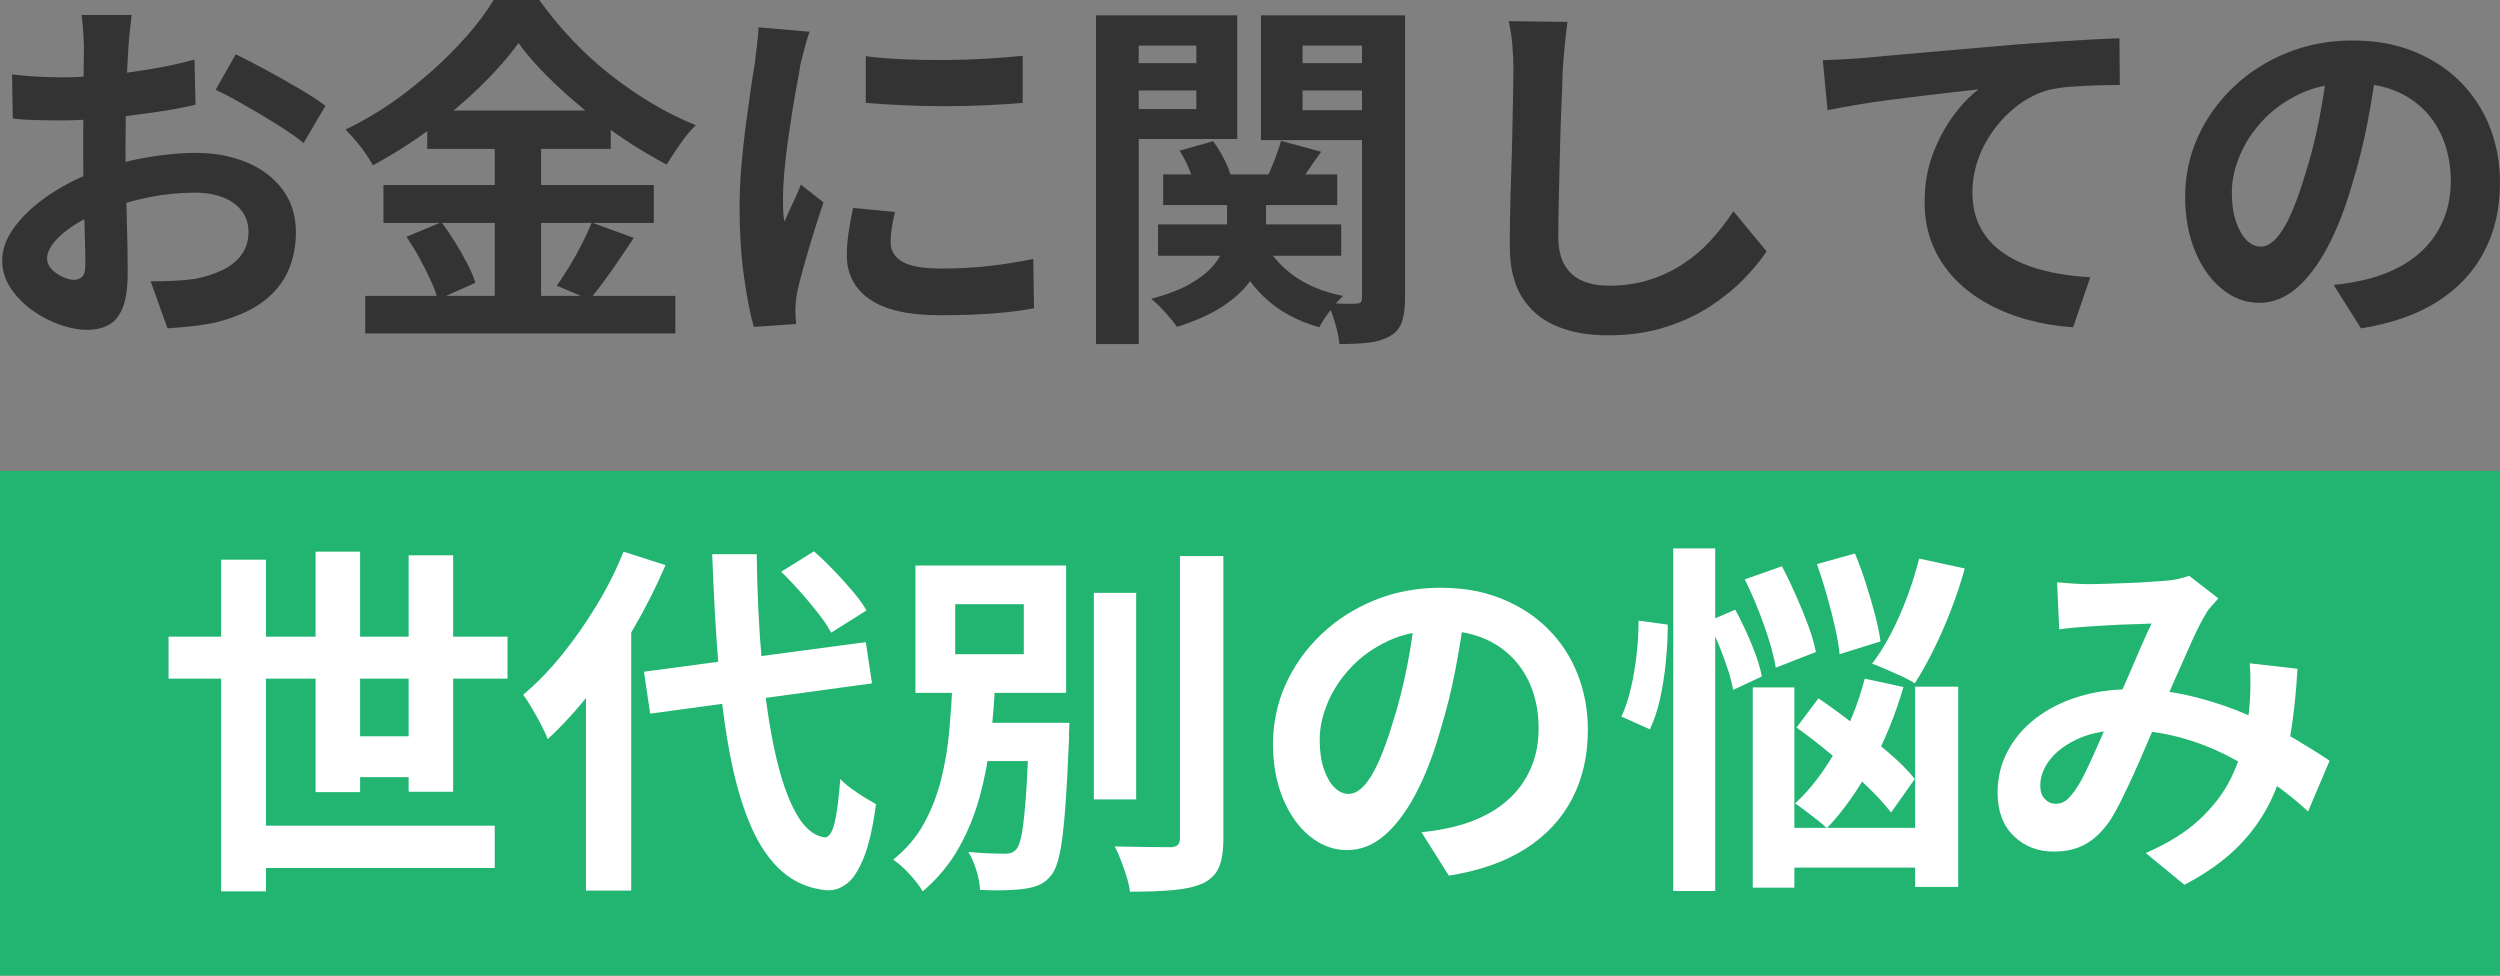 <?xml version="1.0" encoding="UTF-8"?>
<svg id="_レイヤー_2" data-name="レイヤー_2" xmlns="http://www.w3.org/2000/svg" viewBox="0 0 411.12 160.44">
  <rect x="0" y="0" width="411.12" height="160.44" fill="#808080" stroke="none"/>
  <defs>
    <style>
      .cls-1 {
        fill: #fff;
      }

      .cls-2 {
        fill: #333;
      }

      .cls-3 {
        fill: #21b571;
      }
    </style>
  </defs>
  <g id="_レイヤー_1-2" data-name="レイヤー_1">
    <g>
      <rect class="cls-3" y="77.44" width="411" height="83"/>
      <g>
        <path class="cls-2" d="M21.66,2.46c-.04.32-.1.81-.18,1.47-.08.66-.15,1.32-.21,1.98-.06.66-.11,1.25-.15,1.77-.08,1.16-.15,2.43-.21,3.81-.06,1.38-.11,2.8-.15,4.26-.04,1.46-.07,2.93-.09,4.41-.02,1.48-.03,2.92-.03,4.32,0,1.64.02,3.45.06,5.43.04,1.98.09,3.94.15,5.88.06,1.94.1,3.71.12,5.31.02,1.6.03,2.84.03,3.72,0,2.48-.27,4.4-.81,5.76s-1.31,2.31-2.31,2.85-2.16.81-3.48.81c-1.44,0-2.98-.29-4.62-.87-1.64-.58-3.17-1.39-4.59-2.43-1.42-1.04-2.58-2.25-3.48-3.63-.9-1.38-1.35-2.87-1.35-4.47,0-1.92.73-3.83,2.19-5.73,1.46-1.9,3.4-3.65,5.82-5.25,2.42-1.6,5.03-2.88,7.83-3.84,2.68-1,5.44-1.73,8.28-2.19,2.84-.46,5.4-.69,7.68-.69,3.08,0,5.86.51,8.34,1.53,2.48,1.02,4.46,2.51,5.94,4.47,1.48,1.96,2.22,4.32,2.22,7.08,0,2.32-.44,4.46-1.32,6.42-.88,1.96-2.29,3.65-4.23,5.07-1.94,1.42-4.51,2.53-7.71,3.33-1.36.28-2.71.49-4.05.63-1.34.14-2.61.25-3.81.33l-2.76-7.74c1.36,0,2.67-.03,3.93-.09,1.26-.06,2.41-.17,3.45-.33,1.64-.32,3.12-.8,4.44-1.44,1.32-.64,2.36-1.48,3.12-2.52.76-1.04,1.14-2.28,1.14-3.72,0-1.36-.37-2.52-1.11-3.48s-1.77-1.7-3.09-2.22c-1.32-.52-2.86-.78-4.62-.78-2.52,0-5.07.26-7.65.78-2.58.52-5.05,1.24-7.41,2.16-1.76.68-3.34,1.47-4.74,2.37-1.4.9-2.5,1.83-3.3,2.79-.8.96-1.2,1.88-1.2,2.76,0,.48.15.93.45,1.35s.69.79,1.17,1.11c.48.32.97.57,1.47.75.5.18.93.27,1.29.27.56,0,1.02-.17,1.38-.51.36-.34.54-1.01.54-2.01,0-1.08-.03-2.63-.09-4.65-.06-2.02-.12-4.27-.18-6.75-.06-2.48-.09-4.94-.09-7.38,0-1.68,0-3.38.03-5.1.02-1.72.03-3.36.03-4.92s0-2.94.03-4.14c.02-1.2.03-2.14.03-2.82,0-.44-.02-1-.06-1.68-.04-.68-.09-1.37-.15-2.07-.06-.7-.13-1.21-.21-1.53h8.28ZM1.98,12.24c1.76.2,3.31.33,4.65.39,1.34.06,2.55.09,3.63.09,1.56,0,3.28-.07,5.16-.21,1.88-.14,3.8-.34,5.76-.6,1.96-.26,3.87-.57,5.73-.93,1.86-.36,3.55-.76,5.07-1.2l.18,7.44c-1.68.4-3.5.75-5.46,1.05-1.96.3-3.93.57-5.91.81-1.98.24-3.86.42-5.64.54-1.78.12-3.33.18-4.65.18-2,0-3.64-.02-4.92-.06-1.28-.04-2.44-.12-3.48-.24l-.12-7.26ZM38.76,8.94c1.52.72,3.23,1.6,5.13,2.64,1.9,1.04,3.72,2.07,5.46,3.09,1.74,1.02,3.13,1.93,4.17,2.73l-3.6,6.12c-.76-.64-1.75-1.36-2.97-2.16-1.22-.8-2.54-1.62-3.96-2.46-1.42-.84-2.79-1.63-4.11-2.37-1.32-.74-2.46-1.33-3.42-1.77l3.3-5.82Z"/>
        <path class="cls-2" d="M85.26,7.08c-1.64,2.28-3.71,4.64-6.21,7.08-2.5,2.44-5.26,4.78-8.28,7.02-3.02,2.24-6.17,4.24-9.45,6-.32-.6-.73-1.26-1.23-1.98s-1.04-1.42-1.62-2.1c-.58-.68-1.13-1.28-1.65-1.8,3.44-1.64,6.74-3.67,9.9-6.09,3.16-2.42,5.99-4.95,8.49-7.59s4.49-5.18,5.97-7.62h7.5c1.64,2.28,3.44,4.46,5.4,6.54,1.96,2.08,4.06,4,6.3,5.76,2.24,1.76,4.54,3.34,6.9,4.74,2.36,1.4,4.74,2.58,7.14,3.54-.92.92-1.78,1.96-2.58,3.12-.8,1.16-1.54,2.28-2.22,3.36-2.28-1.2-4.59-2.58-6.93-4.14-2.34-1.56-4.59-3.23-6.75-5.01-2.16-1.78-4.16-3.59-6-5.43-1.84-1.84-3.4-3.64-4.68-5.4ZM60.06,48.66h51v6.18h-51v-6.18ZM63.06,30.42h44.46v6.24h-44.46v-6.24ZM66.84,38.94l5.76-2.4c.76,1,1.51,2.1,2.25,3.3.74,1.2,1.41,2.38,2.01,3.54.6,1.16,1.04,2.2,1.32,3.12l-6.18,2.76c-.24-.92-.64-1.99-1.2-3.21-.56-1.22-1.18-2.45-1.86-3.69-.68-1.24-1.38-2.38-2.1-3.42ZM70.26,18.18h30.18v6.3h-30.18v-6.3ZM81.36,20.7h7.62v31.08h-7.62v-31.08ZM97.32,36.6l6.9,2.52c-1.2,1.84-2.44,3.67-3.72,5.49-1.28,1.82-2.46,3.37-3.54,4.65l-5.4-2.28c.68-.96,1.38-2.03,2.1-3.21.72-1.18,1.4-2.4,2.04-3.66.64-1.26,1.18-2.43,1.62-3.51Z"/>
        <path class="cls-2" d="M133.14,5.22c-.16.4-.34.96-.54,1.68-.2.72-.39,1.42-.57,2.1-.18.68-.31,1.2-.39,1.56-.12.84-.31,1.93-.57,3.27-.26,1.34-.52,2.84-.78,4.5-.26,1.66-.51,3.35-.75,5.07-.24,1.72-.43,3.38-.57,4.98-.14,1.6-.21,3-.21,4.2,0,.56,0,1.2.03,1.92.02.72.09,1.38.21,1.98.28-.68.58-1.36.9-2.04.32-.68.64-1.37.96-2.07.32-.7.6-1.37.84-2.01l3.72,2.94c-.56,1.64-1.13,3.4-1.71,5.28-.58,1.88-1.1,3.65-1.56,5.31-.46,1.66-.81,3.03-1.05,4.11-.08.44-.15.94-.21,1.5-.06.56-.09,1-.09,1.32s0,.71.03,1.17c.02.46.05.89.09,1.29l-6.96.48c-.6-2.08-1.14-4.85-1.62-8.31-.48-3.46-.72-7.23-.72-11.31,0-2.24.1-4.52.3-6.84.2-2.32.44-4.55.72-6.69.28-2.14.55-4.09.81-5.85.26-1.76.49-3.22.69-4.38.08-.84.19-1.79.33-2.85.14-1.06.23-2.07.27-3.03l8.4.72ZM147.18,34.86c-.24,1-.42,1.89-.54,2.67-.12.78-.18,1.57-.18,2.37,0,.64.16,1.23.48,1.77.32.54.81,1,1.47,1.38.66.38,1.52.66,2.58.84,1.06.18,2.35.27,3.87.27,2.68,0,5.2-.13,7.56-.39,2.36-.26,4.86-.65,7.5-1.17l.12,8.1c-1.92.36-4.13.64-6.63.84-2.5.2-5.45.3-8.85.3-5.16,0-9-.87-11.52-2.61-2.52-1.74-3.78-4.15-3.78-7.23,0-1.16.09-2.37.27-3.63.18-1.26.43-2.65.75-4.17l6.9.66ZM142.38,9.24c1.84.24,3.91.41,6.21.51,2.3.1,4.64.14,7.02.12,2.38-.02,4.67-.1,6.87-.24,2.2-.14,4.1-.29,5.7-.45v7.74c-1.84.16-3.86.29-6.06.39-2.2.1-4.46.15-6.78.15s-4.59-.05-6.81-.15c-2.22-.1-4.27-.23-6.15-.39v-7.68Z"/>
        <path class="cls-2" d="M180.24,2.52h7.02v54.06h-7.02V2.52ZM183.84,10.38h15.06v4.5h-15.06v-4.5ZM184.5,2.52h18.96v20.34h-18.96v-4.92h12.24V7.5h-12.24V2.52ZM201.78,31.14h6.42v6.48c0,1.4-.19,2.84-.57,4.32-.38,1.48-1.08,2.93-2.1,4.35-1.02,1.42-2.49,2.77-4.41,4.05-1.92,1.28-4.44,2.42-7.56,3.42-.44-.64-1.07-1.42-1.89-2.34-.82-.92-1.61-1.68-2.37-2.28,2.72-.72,4.91-1.57,6.57-2.55,1.66-.98,2.92-2,3.78-3.06.86-1.06,1.43-2.11,1.71-3.15.28-1.04.42-2.02.42-2.94v-6.3ZM190.44,36.9h30.12v5.16h-30.12v-5.16ZM191.28,28.68h28.62v5.04h-28.62v-5.04ZM193.98,24.78l5.52-1.56c.64.88,1.24,1.86,1.8,2.94s.94,2.06,1.14,2.94l-5.88,1.68c-.2-.84-.53-1.82-.99-2.94-.46-1.12-.99-2.14-1.59-3.06ZM207.6,39.18c1.08,2.36,2.74,4.37,4.98,6.03,2.24,1.66,5,2.81,8.28,3.45-.64.6-1.35,1.41-2.13,2.43-.78,1.02-1.37,1.93-1.77,2.73-3.68-1.04-6.72-2.71-9.12-5.01-2.4-2.3-4.22-5.13-5.46-8.49l5.22-1.14ZM227.7,2.52v4.98h-13.5v10.62h13.5v4.92h-20.34V2.52h20.34ZM210.66,23.16l6.6,1.8c-.84,1.16-1.63,2.29-2.37,3.39-.74,1.1-1.41,2.07-2.01,2.91l-4.74-1.62c.48-.96.96-2.05,1.44-3.27.48-1.22.84-2.29,1.08-3.21ZM211.5,10.38h15.12v4.5h-15.12v-4.5ZM223.98,2.52h7.08v46.44c0,1.64-.17,2.96-.51,3.96-.34,1-.99,1.78-1.95,2.34-.96.56-2.12.92-3.48,1.08-1.36.16-2.98.24-4.86.24-.08-.96-.31-2.09-.69-3.39-.38-1.3-.79-2.41-1.23-3.33.96.04,1.91.07,2.85.09.94.02,1.55.01,1.83-.03.4,0,.66-.08.78-.24.12-.16.18-.42.18-.78V2.52Z"/>
        <path class="cls-2" d="M257.76,3.6c-.16,1.24-.31,2.58-.45,4.02-.14,1.44-.25,2.76-.33,3.96-.04,1.64-.11,3.63-.21,5.97-.1,2.34-.18,4.79-.24,7.35-.06,2.56-.12,5.08-.18,7.56-.06,2.48-.09,4.64-.09,6.48,0,2,.37,3.59,1.11,4.77.74,1.18,1.73,2.02,2.97,2.52,1.24.5,2.64.75,4.2.75,2.48,0,4.74-.33,6.78-.99s3.9-1.55,5.58-2.67c1.68-1.12,3.19-2.42,4.53-3.9,1.34-1.48,2.55-3.04,3.63-4.68l5.46,6.6c-.96,1.44-2.22,2.96-3.78,4.56-1.56,1.6-3.41,3.1-5.55,4.5-2.14,1.4-4.61,2.54-7.41,3.42-2.8.88-5.9,1.32-9.3,1.32s-6.13-.51-8.55-1.53c-2.42-1.02-4.3-2.6-5.64-4.74-1.34-2.14-2.01-4.91-2.01-8.31,0-1.64.02-3.51.06-5.61s.1-4.29.18-6.57c.08-2.28.14-4.51.18-6.69.04-2.18.08-4.15.12-5.91.04-1.76.06-3.16.06-4.2,0-1.44-.06-2.85-.18-4.23s-.32-2.67-.6-3.87l9.66.12Z"/>
        <path class="cls-2" d="M299.76,9.9c1.2-.04,2.34-.09,3.42-.15,1.08-.06,1.92-.11,2.52-.15,1.24-.12,2.76-.26,4.56-.42,1.8-.16,3.83-.34,6.09-.54,2.26-.2,4.67-.41,7.23-.63,2.56-.22,5.22-.45,7.98-.69,2.08-.16,4.16-.31,6.24-.45,2.08-.14,4.05-.26,5.91-.36,1.86-.1,3.47-.17,4.83-.21l.06,7.68c-1.08,0-2.32.02-3.72.06-1.4.04-2.79.11-4.17.21-1.38.1-2.61.27-3.69.51-1.8.48-3.47,1.29-5.01,2.43-1.54,1.14-2.89,2.49-4.05,4.05s-2.05,3.23-2.67,5.01c-.62,1.78-.93,3.57-.93,5.37,0,1.96.34,3.69,1.02,5.19.68,1.5,1.63,2.78,2.85,3.84,1.22,1.06,2.65,1.94,4.29,2.64,1.64.7,3.41,1.23,5.31,1.59,1.9.36,3.87.6,5.91.72l-2.82,8.22c-2.52-.16-4.97-.56-7.35-1.2-2.38-.64-4.6-1.52-6.66-2.64-2.06-1.12-3.87-2.49-5.43-4.11-1.56-1.62-2.78-3.48-3.66-5.58-.88-2.1-1.32-4.45-1.32-7.05,0-2.92.46-5.58,1.38-7.98s2.06-4.51,3.42-6.33c1.36-1.82,2.72-3.23,4.08-4.23-1.12.12-2.47.27-4.05.45-1.58.18-3.28.38-5.1.6-1.82.22-3.67.45-5.55.69-1.88.24-3.69.51-5.43.81-1.74.3-3.31.59-4.71.87l-.78-8.22Z"/>
        <path class="cls-2" d="M390.96,10.08c-.4,3.04-.92,6.28-1.56,9.72-.64,3.44-1.5,6.92-2.58,10.44-1.16,4.04-2.52,7.52-4.08,10.44-1.56,2.92-3.27,5.17-5.13,6.75-1.86,1.58-3.89,2.37-6.09,2.37s-4.23-.75-6.09-2.25c-1.86-1.5-3.34-3.57-4.44-6.21-1.1-2.64-1.65-5.64-1.65-9s.7-6.76,2.1-9.84c1.4-3.08,3.35-5.81,5.85-8.19,2.5-2.38,5.42-4.25,8.76-5.61,3.34-1.36,6.95-2.04,10.83-2.04s7.07.6,10.05,1.8c2.98,1.2,5.53,2.86,7.65,4.98,2.12,2.12,3.74,4.6,4.86,7.44,1.12,2.84,1.68,5.9,1.68,9.18,0,4.2-.86,7.96-2.58,11.28-1.72,3.32-4.27,6.06-7.65,8.22-3.38,2.16-7.59,3.64-12.63,4.44l-4.5-7.14c1.16-.12,2.18-.26,3.06-.42.88-.16,1.72-.34,2.52-.54,1.92-.48,3.71-1.17,5.37-2.07,1.66-.9,3.11-2.02,4.35-3.36,1.24-1.34,2.21-2.91,2.91-4.71.7-1.8,1.05-3.78,1.05-5.94,0-2.36-.36-4.52-1.08-6.48-.72-1.96-1.78-3.67-3.18-5.13-1.4-1.46-3.1-2.58-5.1-3.36-2-.78-4.3-1.17-6.9-1.17-3.2,0-6.02.57-8.46,1.71s-4.5,2.61-6.18,4.41c-1.68,1.8-2.95,3.74-3.81,5.82-.86,2.08-1.29,4.06-1.29,5.94,0,2,.24,3.67.72,5.01.48,1.34,1.07,2.34,1.77,3,.7.66,1.45.99,2.25.99.84,0,1.67-.43,2.49-1.29.82-.86,1.63-2.17,2.43-3.93.8-1.76,1.6-3.98,2.4-6.66.92-2.88,1.7-5.96,2.34-9.24.64-3.28,1.1-6.48,1.38-9.6l8.16.24Z"/>
        <path class="cls-1" d="M27.72,104.7h55.74v6.9H27.72v-6.9ZM36.36,92.04h7.38v54.54h-7.38v-54.54ZM40.08,135.78h41.28v6.96h-41.28v-6.96ZM51.9,90.72h7.32v39.54h-7.32v-39.54ZM54.96,121.08h15.36v6.72h-15.36v-6.72ZM67.2,91.32h7.32v38.88h-7.32v-38.88Z"/>
        <path class="cls-1" d="M102.54,90.72l6.9,2.22c-1.52,3.56-3.31,7.1-5.37,10.62-2.06,3.52-4.28,6.82-6.66,9.9-2.38,3.08-4.83,5.78-7.35,8.1-.2-.6-.54-1.36-1.02-2.28-.48-.92-.99-1.84-1.53-2.76-.54-.92-1.03-1.68-1.47-2.28,2.2-1.84,4.32-4.02,6.36-6.54s3.94-5.23,5.7-8.13c1.76-2.9,3.24-5.85,4.44-8.85ZM96.36,107.94l7.32-7.38.12.12v45.78h-7.44v-38.52ZM105.9,110.46l36.48-4.86,1.02,6.78-36.48,4.98-1.02-6.9ZM117.12,91.14h7.32c.08,6.4.37,12.37.87,17.91.5,5.54,1.21,10.41,2.13,14.61.92,4.2,2.06,7.53,3.42,9.99,1.36,2.46,2.94,3.81,4.74,4.05.68.04,1.22-.72,1.62-2.28.4-1.56.72-4,.96-7.32.44.48,1.04,1,1.8,1.56.76.56,1.52,1.07,2.28,1.53.76.46,1.36.81,1.8,1.05-.52,3.88-1.21,6.86-2.07,8.94-.86,2.08-1.81,3.49-2.85,4.23-1.04.74-2.12,1.07-3.24.99-2.84-.28-5.28-1.32-7.32-3.12-2.04-1.8-3.75-4.3-5.13-7.5-1.38-3.2-2.5-7.02-3.36-11.46s-1.51-9.45-1.95-15.03c-.44-5.58-.78-11.63-1.02-18.15ZM128.46,94.02l5.4-3.36c1.04.92,2.12,1.96,3.24,3.12,1.12,1.16,2.16,2.31,3.12,3.45.96,1.14,1.72,2.19,2.28,3.15l-5.82,3.66c-.48-.92-1.18-1.97-2.1-3.15-.92-1.18-1.91-2.37-2.97-3.57-1.06-1.2-2.11-2.3-3.15-3.3Z"/>
        <path class="cls-1" d="M156.66,112.02h7.02c-.16,3.16-.42,6.35-.78,9.57-.36,3.22-.95,6.34-1.77,9.36-.82,3.02-1.98,5.86-3.48,8.52s-3.47,5.03-5.91,7.11c-.52-.88-1.24-1.82-2.16-2.82-.92-1-1.82-1.8-2.7-2.4,2.16-1.72,3.86-3.72,5.1-6,1.24-2.28,2.18-4.72,2.82-7.32.64-2.6,1.08-5.26,1.32-7.98.24-2.72.42-5.4.54-8.04ZM150.54,93h24.78v20.94h-24.78v-20.94ZM157.08,99.36v8.22h11.28v-8.22h-11.28ZM158.58,118.86h13.8v6.3h-13.8v-6.3ZM169.2,118.86h6.66c-.04.68-.06,1.23-.06,1.65v.99c-.2,4.84-.42,8.79-.66,11.85-.24,3.06-.53,5.4-.87,7.02-.34,1.62-.79,2.79-1.35,3.51-.6.76-1.26,1.3-1.98,1.62-.72.32-1.56.54-2.52.66-.8.12-1.86.2-3.18.24-1.32.04-2.68.02-4.08-.06-.04-.96-.24-2.03-.6-3.21-.36-1.18-.8-2.19-1.32-3.03,1.24.12,2.41.2,3.51.24,1.1.04,1.91.06,2.43.06.44,0,.81-.05,1.11-.15.3-.1.59-.31.87-.63.36-.4.66-1.29.9-2.67.24-1.38.46-3.44.66-6.18.2-2.74.36-6.35.48-10.83v-1.08ZM179.88,97.5h6.96v33.96h-6.96v-33.96ZM194.04,91.44h7.14v46.38c0,2.12-.25,3.74-.75,4.86-.5,1.12-1.37,1.98-2.61,2.58-1.24.56-2.86.93-4.86,1.11s-4.38.27-7.14.27c-.08-.72-.26-1.53-.54-2.43-.28-.9-.59-1.8-.93-2.7-.34-.9-.69-1.67-1.05-2.31,1.96.04,3.82.07,5.58.09,1.76.02,2.94.03,3.54.03.56,0,.97-.11,1.23-.33.26-.22.39-.61.39-1.17v-46.38Z"/>
        <path class="cls-1" d="M240.96,100.08c-.4,3.04-.92,6.28-1.56,9.72-.64,3.44-1.5,6.92-2.58,10.44-1.16,4.04-2.52,7.52-4.08,10.44-1.56,2.92-3.27,5.17-5.13,6.75-1.86,1.58-3.89,2.37-6.09,2.37s-4.23-.75-6.09-2.25c-1.86-1.5-3.34-3.57-4.44-6.21-1.1-2.64-1.65-5.64-1.65-9s.7-6.76,2.1-9.84c1.4-3.08,3.35-5.81,5.85-8.19,2.5-2.38,5.42-4.25,8.76-5.61,3.34-1.36,6.95-2.04,10.83-2.04s7.07.6,10.05,1.8c2.98,1.2,5.53,2.86,7.65,4.98,2.12,2.12,3.74,4.6,4.86,7.44,1.12,2.84,1.68,5.9,1.68,9.18,0,4.2-.86,7.96-2.58,11.28-1.72,3.32-4.27,6.06-7.65,8.22-3.38,2.16-7.59,3.64-12.63,4.44l-4.5-7.14c1.16-.12,2.18-.26,3.06-.42.88-.16,1.72-.34,2.52-.54,1.92-.48,3.71-1.17,5.37-2.07,1.66-.9,3.11-2.02,4.35-3.36,1.24-1.34,2.21-2.91,2.91-4.71.7-1.8,1.05-3.78,1.05-5.94,0-2.36-.36-4.52-1.08-6.48-.72-1.96-1.78-3.67-3.18-5.13-1.4-1.46-3.1-2.58-5.1-3.36-2-.78-4.3-1.17-6.9-1.17-3.2,0-6.02.57-8.46,1.71s-4.5,2.61-6.18,4.41c-1.68,1.8-2.95,3.74-3.81,5.82-.86,2.08-1.29,4.06-1.29,5.94,0,2,.24,3.67.72,5.01.48,1.34,1.07,2.34,1.77,3,.7.66,1.45.99,2.25.99.84,0,1.67-.43,2.49-1.29.82-.86,1.63-2.17,2.43-3.93.8-1.76,1.6-3.98,2.4-6.66.92-2.88,1.7-5.96,2.34-9.24.64-3.28,1.1-6.48,1.38-9.6l8.16.24Z"/>
        <path class="cls-1" d="M269.46,102.06l4.8.66c0,1.88-.1,3.87-.3,5.97-.2,2.1-.51,4.12-.93,6.06-.42,1.94-.99,3.67-1.71,5.19l-4.68-2.1c.6-1.28,1.11-2.8,1.53-4.56.42-1.76.74-3.62.96-5.58.22-1.96.33-3.84.33-5.64ZM275.16,90.18h6.9v56.34h-6.9v-56.34ZM280.92,102.18l4.44-1.92c.96,1.76,1.86,3.66,2.7,5.7.84,2.04,1.4,3.8,1.68,5.28l-4.74,2.22c-.16-1-.45-2.14-.87-3.42-.42-1.28-.91-2.61-1.47-3.99-.56-1.38-1.14-2.67-1.74-3.87ZM286.92,95.28l6.12-2.16c.76,1.44,1.52,3.02,2.28,4.74.76,1.72,1.44,3.39,2.04,5.01.6,1.62,1.02,3.07,1.26,4.35l-6.6,2.58c-.2-1.28-.56-2.76-1.08-4.44-.52-1.68-1.13-3.4-1.83-5.16-.7-1.76-1.43-3.4-2.19-4.92ZM288.24,113.04h6.84v32.94h-6.84v-32.94ZM291.48,136.14h26.82v6.54h-26.82v-6.54ZM306.66,111.6l6.36,1.38c-1.32,4.56-3.09,8.88-5.31,12.96-2.22,4.08-4.65,7.5-7.29,10.26-.36-.36-.87-.8-1.53-1.32-.66-.52-1.32-1.03-1.98-1.53-.66-.5-1.23-.91-1.71-1.23,2.56-2.36,4.84-5.35,6.84-8.97,2-3.62,3.54-7.47,4.62-11.55ZM295.44,119.64l3.6-4.8c1.84,1.24,3.77,2.65,5.79,4.23,2.02,1.58,3.94,3.15,5.76,4.71s3.25,3,4.29,4.32l-3.9,5.52c-1.04-1.36-2.43-2.87-4.17-4.53-1.74-1.66-3.61-3.32-5.61-4.98-2-1.66-3.92-3.15-5.76-4.47ZM298.8,92.76l6.24-1.74c.64,1.52,1.24,3.16,1.8,4.92.56,1.76,1.06,3.47,1.5,5.13.44,1.66.74,3.13.9,4.41l-6.72,2.1c-.12-1.24-.37-2.71-.75-4.41-.38-1.7-.83-3.46-1.35-5.28-.52-1.82-1.06-3.53-1.62-5.13ZM315.6,91.86l7.5,1.62c-.64,2.32-1.41,4.64-2.31,6.96-.9,2.32-1.86,4.5-2.88,6.54-1.02,2.04-2.03,3.84-3.03,5.4-.52-.36-1.22-.74-2.1-1.14-.88-.4-1.75-.79-2.61-1.17-.86-.38-1.63-.69-2.31-.93,1.08-1.4,2.11-3.04,3.09-4.92.98-1.88,1.87-3.89,2.67-6.03.8-2.14,1.46-4.25,1.98-6.33ZM314.94,112.92h7.08v32.94h-7.08v-32.94Z"/>
        <path class="cls-1" d="M338.28,95.76c.84.08,1.73.15,2.67.21.94.06,1.73.09,2.37.09.88,0,1.89-.02,3.03-.06,1.14-.04,2.31-.08,3.51-.12,1.2-.04,2.34-.1,3.42-.18,1.08-.08,1.96-.14,2.64-.18.72-.04,1.45-.14,2.19-.3.74-.16,1.37-.34,1.89-.54l4.8,3.72c-.4.48-.78.91-1.14,1.29-.36.38-.66.79-.9,1.23-.68,1.12-1.46,2.65-2.34,4.59-.88,1.94-1.81,4.03-2.79,6.27-.98,2.24-1.93,4.42-2.85,6.54-.6,1.36-1.22,2.8-1.86,4.32-.64,1.52-1.3,3.03-1.98,4.53-.68,1.5-1.34,2.9-1.98,4.2-.64,1.3-1.26,2.43-1.86,3.39-1.2,1.8-2.54,3.13-4.02,3.99-1.48.86-3.26,1.29-5.34,1.29-2.64,0-4.84-.86-6.6-2.58-1.76-1.72-2.64-4.1-2.64-7.14,0-2.4.54-4.64,1.62-6.72,1.08-2.08,2.61-3.89,4.59-5.43,1.98-1.54,4.31-2.73,6.99-3.57,2.68-.84,5.62-1.26,8.82-1.26,3.48,0,6.84.4,10.08,1.2,3.24.8,6.27,1.82,9.09,3.06,2.82,1.24,5.36,2.53,7.62,3.87,2.26,1.34,4.19,2.55,5.79,3.63l-3.54,8.34c-1.8-1.68-3.82-3.3-6.06-4.86s-4.63-2.99-7.17-4.29c-2.54-1.3-5.24-2.33-8.1-3.09-2.86-.76-5.83-1.14-8.91-1.14-2.92,0-5.41.46-7.47,1.38-2.06.92-3.63,2.07-4.71,3.45s-1.62,2.81-1.62,4.29c0,.96.25,1.7.75,2.22.5.52,1.09.78,1.77.78.64,0,1.18-.16,1.62-.48.44-.32.94-.86,1.5-1.62.52-.72,1.03-1.58,1.53-2.58.5-1,1.02-2.1,1.56-3.3s1.08-2.42,1.62-3.66c.54-1.24,1.07-2.44,1.59-3.6.72-1.6,1.46-3.27,2.22-5.01.76-1.74,1.49-3.43,2.19-5.07.7-1.64,1.35-3.08,1.95-4.32-.6.04-1.34.07-2.22.09-.88.02-1.81.05-2.79.09-.98.04-1.94.09-2.88.15-.94.06-1.75.11-2.43.15-.6.04-1.37.1-2.31.18-.94.08-1.79.18-2.55.3l-.36-7.74ZM377.82,109.98c-.24,4.24-.67,8.13-1.29,11.67-.62,3.54-1.6,6.76-2.94,9.66-1.34,2.9-3.17,5.52-5.49,7.86-2.32,2.34-5.28,4.45-8.88,6.33l-6.36-5.22c3.68-1.6,6.63-3.44,8.85-5.52,2.22-2.08,3.9-4.26,5.04-6.54,1.14-2.28,1.93-4.51,2.37-6.69.44-2.18.72-4.15.84-5.91.08-1.16.12-2.31.12-3.45s-.04-2.17-.12-3.09l7.86.9Z"/>
      </g>
    </g>
  </g>
</svg>